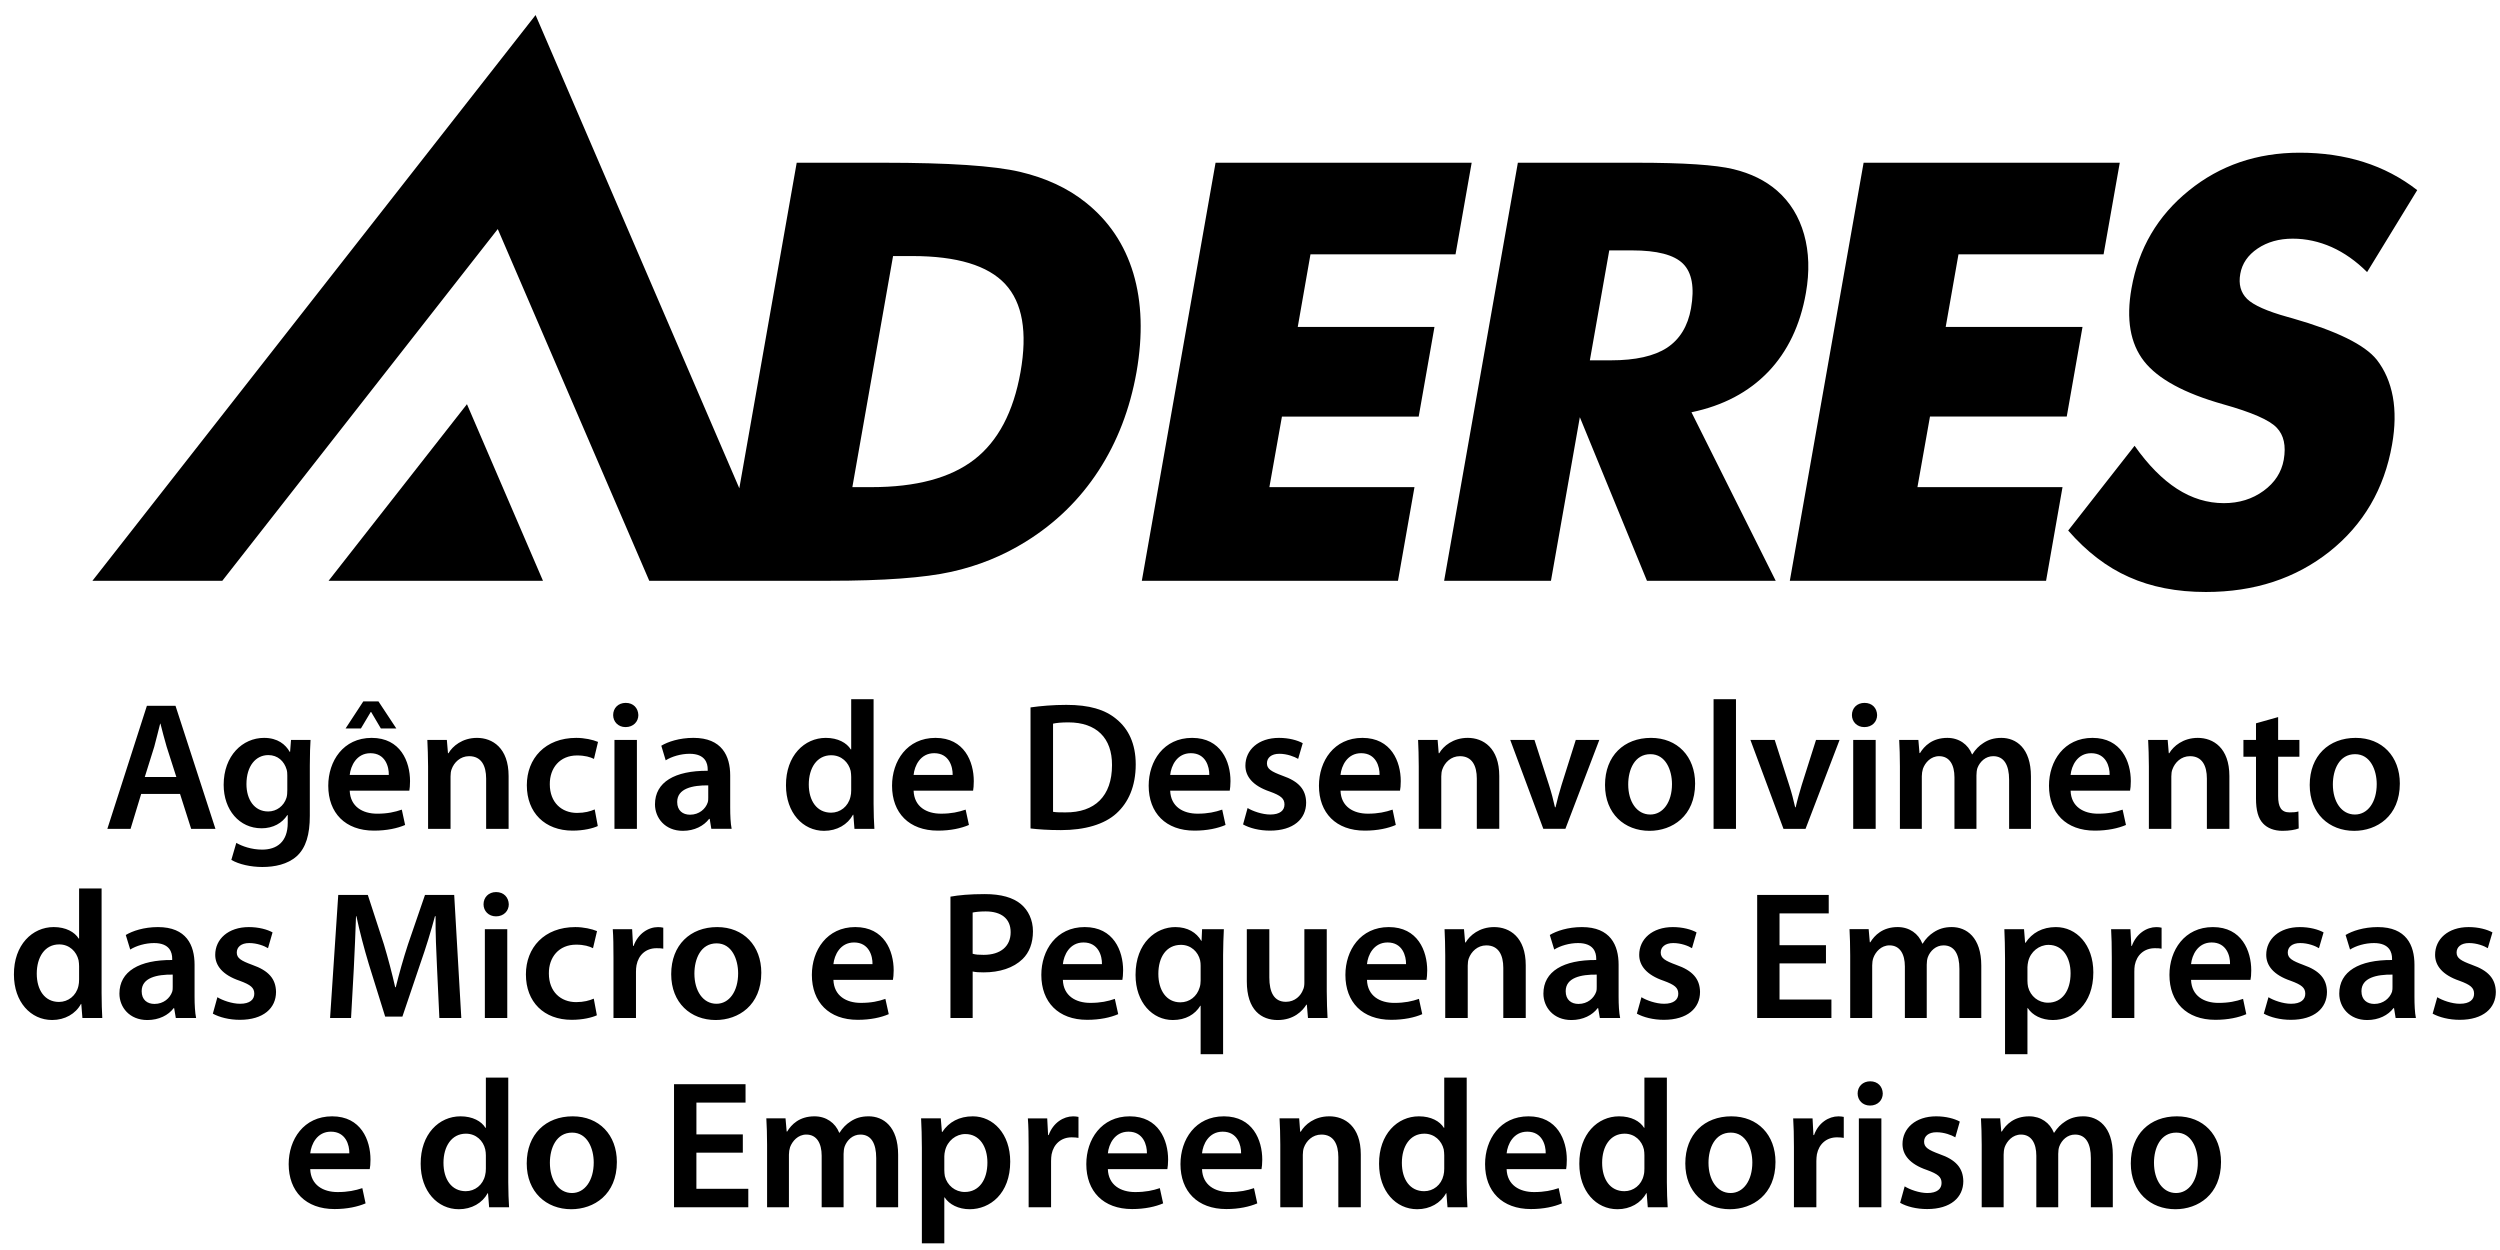 <svg width="138" height="69" viewBox="0 0 138 69" fill="none" xmlns="http://www.w3.org/2000/svg">
<path d="M120.117 65.855C119.374 65.855 118.9 65.135 118.9 64.187C118.9 63.373 119.253 62.52 120.13 62.52C120.978 62.52 121.32 63.404 121.32 64.169C121.32 65.168 120.826 65.855 120.117 65.855ZM120.162 61.621C118.679 61.621 117.62 62.608 117.62 64.222C117.62 65.801 118.701 66.749 120.083 66.749C121.33 66.749 122.6 65.945 122.6 64.141C122.6 62.647 121.623 61.621 120.162 61.621ZM114.995 61.621C114.58 61.621 114.268 61.722 113.989 61.912C113.764 62.057 113.562 62.256 113.39 62.528H113.374C113.158 61.983 112.654 61.621 112.015 61.621C111.178 61.621 110.732 62.075 110.502 62.459H110.47L110.409 61.733H109.349C109.372 62.157 109.39 62.628 109.39 63.191V66.64H110.601V63.738C110.601 63.593 110.618 63.455 110.659 63.323C110.781 62.993 111.094 62.628 111.558 62.628C112.132 62.628 112.405 63.11 112.405 63.796V66.64H113.614V63.696C113.614 63.555 113.632 63.393 113.673 63.285C113.806 62.931 114.118 62.628 114.542 62.628C115.132 62.628 115.415 63.11 115.415 63.928V66.64H116.627V63.745C116.627 62.174 115.799 61.62 114.995 61.62V61.621ZM107.063 63.707C106.441 63.476 106.21 63.335 106.21 63.021C106.21 62.719 106.45 62.5 106.895 62.5C107.328 62.5 107.727 62.658 107.933 62.78L108.181 61.912C107.893 61.751 107.416 61.621 106.875 61.621C105.735 61.621 105.018 62.288 105.018 63.153C105.018 63.739 105.41 64.259 106.367 64.584C106.974 64.806 107.174 64.966 107.174 65.301C107.174 65.621 106.936 65.855 106.388 65.855C105.943 65.855 105.41 65.66 105.138 65.487L104.887 66.395C105.249 66.603 105.784 66.74 106.38 66.74C107.68 66.74 108.375 66.095 108.375 65.198C108.362 64.47 107.959 64.017 107.062 63.707H107.063ZM102.609 66.641H103.852V61.734H102.609V66.641ZM103.236 59.688C102.822 59.688 102.541 59.978 102.541 60.362C102.541 60.723 102.811 61.027 103.224 61.027C103.658 61.027 103.929 60.724 103.929 60.362C103.919 59.979 103.658 59.688 103.236 59.688ZM100.134 62.657H100.101L100.053 61.734H98.983C99.011 62.164 99.025 62.647 99.025 63.315V66.641H100.263V64.088C100.263 63.958 100.277 63.828 100.293 63.718C100.406 63.153 100.817 62.781 101.404 62.781C101.556 62.781 101.666 62.792 101.776 62.811V61.653C101.676 61.635 101.602 61.622 101.483 61.622C100.949 61.622 100.372 61.976 100.135 62.658L100.134 62.657ZM95.528 65.855C94.783 65.855 94.309 65.135 94.309 64.187C94.309 63.373 94.662 62.52 95.541 62.52C96.383 62.52 96.729 63.404 96.729 64.169C96.729 65.168 96.235 65.855 95.528 65.855ZM95.569 61.621C94.089 61.621 93.029 62.608 93.029 64.222C93.029 65.801 94.107 66.749 95.489 66.749C96.74 66.749 98.007 65.945 98.007 64.141C98.007 62.647 97.031 61.621 95.569 61.621ZM90.771 64.511C90.771 64.642 90.763 64.765 90.731 64.877C90.612 65.413 90.169 65.754 89.665 65.754C88.878 65.754 88.438 65.098 88.438 64.187C88.438 63.285 88.878 62.579 89.677 62.579C90.24 62.579 90.633 62.97 90.743 63.445C90.763 63.545 90.771 63.676 90.771 63.776V64.511V64.511ZM92.011 59.484H90.771V62.256H90.753C90.531 61.892 90.048 61.621 89.37 61.621C88.193 61.621 87.166 62.599 87.178 64.243C87.178 65.754 88.102 66.749 89.285 66.749C89.989 66.749 90.583 66.407 90.874 65.864H90.895L90.957 66.641H92.056C92.034 66.308 92.011 65.763 92.011 65.26V59.485V59.484ZM83.165 63.665C83.216 63.164 83.539 62.468 84.306 62.468C85.129 62.468 85.332 63.213 85.323 63.665H83.165ZM84.373 61.621C82.806 61.621 81.976 62.899 81.976 64.259C81.976 65.762 82.916 66.74 84.508 66.74C85.214 66.74 85.794 66.607 86.218 66.426L86.039 65.585C85.653 65.714 85.251 65.802 84.679 65.802C83.881 65.802 83.195 65.419 83.165 64.536H86.451C86.472 64.421 86.488 64.244 86.488 64.013C86.488 62.932 85.965 61.621 84.373 61.621ZM79.722 64.511C79.722 64.642 79.71 64.765 79.681 64.877C79.558 65.413 79.12 65.754 78.613 65.754C77.826 65.754 77.383 65.098 77.383 64.187C77.383 63.285 77.826 62.579 78.621 62.579C79.187 62.579 79.578 62.97 79.694 63.445C79.71 63.545 79.722 63.676 79.722 63.776V64.511V64.511ZM80.962 59.484H79.722V62.256H79.702C79.478 61.892 78.995 61.621 78.322 61.621C77.141 61.621 76.115 62.599 76.124 64.243C76.124 65.754 77.052 66.749 78.23 66.749C78.937 66.749 79.529 66.407 79.823 65.864H79.84L79.902 66.641H81.003C80.98 66.308 80.962 65.763 80.962 65.26V59.485V59.484ZM73.374 61.621C72.556 61.621 72.023 62.083 71.803 62.468H71.769L71.714 61.733H70.631C70.654 62.157 70.672 62.628 70.672 63.191V66.64H71.915V63.745C71.915 63.605 71.936 63.455 71.973 63.352C72.106 62.981 72.447 62.628 72.942 62.628C73.615 62.628 73.876 63.163 73.876 63.869V66.64H75.116V63.727C75.116 62.174 74.231 61.62 73.374 61.62V61.621ZM66.351 63.665C66.4 63.164 66.723 62.468 67.49 62.468C68.314 62.468 68.517 63.213 68.509 63.665H66.351ZM67.558 61.621C65.986 61.621 65.162 62.899 65.162 64.259C65.162 65.762 66.1 66.74 67.693 66.74C68.393 66.74 68.98 66.607 69.402 66.426L69.22 65.585C68.838 65.714 68.434 65.802 67.863 65.802C67.066 65.802 66.383 65.419 66.351 64.536H69.635C69.656 64.421 69.677 64.244 69.677 64.013C69.677 62.932 69.152 61.621 67.558 61.621ZM61.154 63.665C61.2 63.164 61.524 62.468 62.292 62.468C63.116 62.468 63.317 63.213 63.311 63.665H61.154ZM62.36 61.621C60.792 61.621 59.964 62.899 59.964 64.259C59.964 65.762 60.9 66.74 62.492 66.74C63.199 66.74 63.785 66.607 64.205 66.426L64.022 65.585C63.64 65.714 63.236 65.802 62.663 65.802C61.865 65.802 61.182 65.419 61.154 64.536H64.438C64.458 64.421 64.48 64.244 64.48 64.013C64.48 62.932 63.956 61.621 62.36 61.621ZM57.886 62.657H57.855L57.806 61.734H56.738C56.771 62.164 56.781 62.647 56.781 63.315V66.641H58.019V64.088C58.019 63.958 58.03 63.828 58.048 63.718C58.16 63.153 58.575 62.781 59.157 62.781C59.311 62.781 59.42 62.792 59.532 62.811V61.653C59.428 61.635 59.36 61.622 59.237 61.622C58.705 61.622 58.131 61.976 57.886 62.658L57.886 62.657ZM53.254 65.797C52.718 65.797 52.285 65.43 52.156 64.927C52.138 64.816 52.126 64.706 52.126 64.584V63.828C52.126 63.729 52.144 63.617 52.168 63.517C52.297 62.971 52.771 62.599 53.286 62.599C54.081 62.599 54.505 63.307 54.505 64.17C54.505 65.136 54.04 65.797 53.254 65.797V65.797ZM53.698 61.621C52.953 61.621 52.376 61.934 52.014 62.486H51.994L51.931 61.733H50.844C50.867 62.196 50.887 62.718 50.887 63.364V68.631H52.126V66.095H52.144C52.4 66.49 52.913 66.749 53.527 66.749C54.643 66.749 55.764 65.896 55.764 64.121C55.764 62.587 54.825 61.621 53.698 61.621ZM47.943 61.621C47.532 61.621 47.22 61.722 46.94 61.912C46.713 62.057 46.513 62.256 46.343 62.528H46.325C46.109 61.983 45.606 61.621 44.959 61.621C44.124 61.621 43.685 62.075 43.453 62.459H43.424L43.361 61.733H42.301C42.325 62.157 42.343 62.628 42.343 63.191V66.64H43.549V63.738C43.549 63.593 43.571 63.455 43.612 63.323C43.736 62.993 44.044 62.628 44.509 62.628C45.083 62.628 45.356 63.11 45.356 63.796V66.64H46.566V63.696C46.566 63.555 46.587 63.393 46.626 63.285C46.758 62.931 47.07 62.628 47.494 62.628C48.085 62.628 48.367 63.11 48.367 63.928V66.64H49.577V63.745C49.577 62.174 48.751 61.62 47.943 61.62V61.621ZM38.442 63.626H41.004V62.618H38.442V60.864H41.154V59.846H37.206V66.64H41.306V65.621H38.441V63.626H38.442ZM31.574 65.855C30.825 65.855 30.354 65.135 30.354 64.187C30.354 63.373 30.707 62.52 31.581 62.52C32.429 62.52 32.774 63.404 32.774 64.169C32.774 65.168 32.277 65.855 31.574 65.855ZM31.612 61.621C30.132 61.621 29.075 62.608 29.075 64.222C29.075 65.801 30.155 66.749 31.532 66.749C32.783 66.749 34.051 65.945 34.051 64.141C34.051 62.647 33.074 61.621 31.612 61.621ZM26.82 64.511C26.82 64.642 26.808 64.765 26.778 64.877C26.658 65.413 26.214 65.754 25.71 65.754C24.925 65.754 24.48 65.098 24.48 64.187C24.48 63.285 24.925 62.579 25.718 62.579C26.284 62.579 26.675 62.97 26.785 63.445C26.808 63.545 26.82 63.676 26.82 63.776V64.511V64.511ZM28.056 59.484H26.82V62.256H26.796C26.576 61.892 26.09 61.621 25.419 61.621C24.236 61.621 23.212 62.599 23.221 64.243C23.221 65.754 24.151 66.749 25.327 66.749C26.035 66.749 26.626 66.407 26.92 65.864H26.938L27 66.641H28.101C28.078 66.308 28.056 65.763 28.056 65.26V59.485V59.484ZM17.124 63.665C17.178 63.164 17.498 62.468 18.264 62.468C19.091 62.468 19.294 63.213 19.283 63.665H17.124ZM18.335 61.621C16.763 61.621 15.935 62.899 15.935 64.259C15.935 65.762 16.874 66.74 18.467 66.74C19.17 66.74 19.755 66.607 20.18 66.426L20 65.585C19.611 65.714 19.207 65.802 18.635 65.802C17.842 65.802 17.157 65.419 17.124 64.536H20.409C20.433 64.421 20.451 64.244 20.451 64.013C20.451 62.932 19.926 61.621 18.335 61.621ZM136.461 53.262C135.836 53.032 135.604 52.889 135.604 52.579C135.604 52.277 135.846 52.057 136.29 52.057C136.722 52.057 137.126 52.215 137.326 52.34L137.583 51.468C137.289 51.307 136.815 51.175 136.272 51.175C135.129 51.175 134.417 51.841 134.417 52.708C134.417 53.292 134.809 53.815 135.765 54.14C136.369 54.362 136.569 54.522 136.569 54.855C136.569 55.174 136.332 55.408 135.783 55.408C135.341 55.408 134.809 55.217 134.537 55.046L134.282 55.954C134.646 56.152 135.179 56.294 135.778 56.294C137.076 56.294 137.77 55.65 137.77 54.754C137.757 54.027 137.354 53.575 136.459 53.262H136.461ZM132.066 54.471C132.066 54.564 132.066 54.652 132.04 54.746C131.918 55.096 131.564 55.417 131.061 55.417C130.668 55.417 130.352 55.196 130.352 54.713C130.352 53.969 131.192 53.787 132.066 53.798V54.471ZM133.278 53.252C133.278 52.174 132.826 51.175 131.254 51.175C130.474 51.175 129.841 51.391 129.477 51.611L129.722 52.415C130.052 52.206 130.553 52.057 131.043 52.057C131.907 52.057 132.041 52.586 132.041 52.909V52.992C130.224 52.981 129.127 53.617 129.127 54.848C129.127 55.596 129.682 56.306 130.668 56.306C131.31 56.306 131.828 56.037 132.119 55.65H132.151L132.239 56.195H133.358C133.296 55.895 133.278 55.459 133.278 55.017V53.252ZM127.142 53.262C126.517 53.032 126.285 52.889 126.285 52.579C126.285 52.277 126.528 52.057 126.968 52.057C127.404 52.057 127.804 52.215 128.007 52.34L128.261 51.468C127.969 51.307 127.496 51.175 126.951 51.175C125.812 51.175 125.096 51.841 125.096 52.708C125.096 53.292 125.487 53.815 126.447 54.14C127.051 54.362 127.251 54.522 127.251 54.855C127.251 55.174 127.011 55.408 126.464 55.408C126.024 55.408 125.487 55.217 125.22 55.046L124.962 55.954C125.327 56.152 125.859 56.294 126.454 56.294C127.756 56.294 128.449 55.65 128.449 54.754C128.439 54.027 128.034 53.575 127.14 53.262H127.142ZM120.946 53.221C120.994 52.722 121.319 52.024 122.082 52.024C122.907 52.024 123.112 52.769 123.098 53.221H120.946ZM122.153 51.175C120.581 51.175 119.753 52.457 119.753 53.815C119.753 55.317 120.692 56.294 122.287 56.294C122.991 56.294 123.574 56.166 123.995 55.982L123.817 55.138C123.431 55.272 123.031 55.36 122.458 55.36C121.661 55.36 120.978 54.977 120.946 54.09H124.226C124.252 53.982 124.269 53.799 124.269 53.566C124.269 52.487 123.744 51.175 122.153 51.175ZM116.533 51.291C116.559 51.722 116.571 52.206 116.571 52.87V56.195H117.815V53.646C117.815 53.517 117.82 53.385 117.84 53.277C117.95 52.709 118.364 52.341 118.95 52.341C119.1 52.341 119.213 52.346 119.32 52.366V51.209C119.221 51.188 119.149 51.176 119.032 51.176C118.497 51.176 117.924 51.534 117.678 52.216H117.65L117.599 51.291H116.534L116.533 51.291ZM111.915 53.385C111.915 53.283 111.937 53.174 111.957 53.071C112.086 52.527 112.564 52.157 113.078 52.157C113.873 52.157 114.296 52.862 114.296 53.728C114.296 54.694 113.829 55.349 113.049 55.349C112.513 55.349 112.08 54.988 111.951 54.482C111.928 54.37 111.915 54.261 111.915 54.141V53.385V53.385ZM111.786 52.044L111.726 51.29H110.64C110.659 51.749 110.678 52.276 110.678 52.921V58.19H111.915V55.65H111.937C112.19 56.044 112.701 56.305 113.316 56.305C114.438 56.305 115.552 55.449 115.552 53.674C115.552 52.145 114.62 51.175 113.486 51.175C112.742 51.175 112.168 51.491 111.807 52.044H111.786ZM105.149 56.193H106.356V53.252C106.356 53.109 106.375 52.95 106.416 52.837C106.545 52.486 106.862 52.185 107.282 52.185C107.879 52.185 108.159 52.666 108.159 53.483V56.193H109.367V53.303C109.367 51.732 108.545 51.174 107.736 51.174C107.323 51.174 107.013 51.279 106.729 51.467C106.508 51.61 106.304 51.809 106.133 52.086H106.113C105.904 51.537 105.398 51.174 104.753 51.174C103.919 51.174 103.474 51.632 103.241 52.014H103.213L103.15 51.289H102.093C102.114 51.711 102.131 52.184 102.131 52.749V56.193H103.345V53.29C103.345 53.15 103.363 53.007 103.407 52.879C103.527 52.546 103.838 52.184 104.301 52.184C104.875 52.184 105.149 52.665 105.149 53.349V56.193V56.193ZM100.946 50.42V49.401H96.996V56.193H101.094V55.174H98.23V53.179H100.793V52.174H98.23V50.42H100.945H100.946ZM92.362 52.057C92.796 52.057 93.198 52.215 93.398 52.34L93.649 51.468C93.361 51.307 92.887 51.175 92.341 51.175C91.202 51.175 90.484 51.841 90.484 52.708C90.484 53.292 90.878 53.815 91.838 54.14C92.442 54.362 92.641 54.522 92.641 54.855C92.641 55.174 92.4 55.408 91.856 55.408C91.411 55.408 90.878 55.217 90.608 55.046L90.355 55.954C90.716 56.152 91.252 56.294 91.843 56.294C93.148 56.294 93.842 55.65 93.842 54.754C93.83 54.027 93.427 53.575 92.531 53.262C91.905 53.032 91.672 52.889 91.672 52.579C91.672 52.277 91.917 52.057 92.361 52.057H92.362ZM87.132 55.417C86.738 55.417 86.426 55.196 86.426 54.713C86.426 53.969 87.261 53.787 88.139 53.798V54.471C88.139 54.564 88.139 54.652 88.11 54.746C87.986 55.096 87.639 55.417 87.132 55.417ZM88.191 55.65H88.219L88.311 56.195H89.432C89.37 55.895 89.347 55.459 89.347 55.017V53.252C89.347 52.174 88.896 51.175 87.323 51.175C86.546 51.175 85.914 51.391 85.549 51.611L85.793 52.415C86.126 52.206 86.629 52.057 87.11 52.057C87.981 52.057 88.111 52.586 88.111 52.909V52.992C86.297 52.981 85.196 53.617 85.196 54.848C85.196 55.596 85.749 56.306 86.738 56.306C87.383 56.306 87.901 56.037 88.191 55.65ZM82.982 53.426V56.194H84.221V53.284C84.221 51.733 83.337 51.175 82.476 51.175C81.662 51.175 81.128 51.638 80.904 52.024H80.875L80.812 51.29H79.739C79.759 51.711 79.777 52.185 79.777 52.749V56.193H81.019V53.303C81.019 53.163 81.037 53.008 81.075 52.909C81.209 52.538 81.551 52.185 82.044 52.185C82.721 52.185 82.982 52.721 82.982 53.425V53.426ZM77.614 53.221H75.457C75.502 52.722 75.827 52.024 76.595 52.024C77.42 52.024 77.62 52.769 77.614 53.221ZM74.266 53.815C74.266 55.317 75.203 56.294 76.794 56.294C77.502 56.294 78.088 56.166 78.508 55.982L78.326 55.138C77.943 55.272 77.539 55.36 76.966 55.36C76.168 55.36 75.486 54.977 75.457 54.09H78.741C78.762 53.982 78.782 53.799 78.782 53.566C78.782 52.487 78.258 51.175 76.664 51.175C75.095 51.175 74.266 52.457 74.266 53.815ZM72.11 55.459H72.138L72.2 56.195H73.281C73.261 55.794 73.237 55.309 73.237 54.723V51.291H72.001V54.253C72.001 54.392 71.98 54.535 71.927 54.636C71.81 54.956 71.486 55.3 70.982 55.3C70.329 55.3 70.067 54.776 70.067 53.957V51.291H68.824V54.171C68.824 55.77 69.64 56.306 70.529 56.306C71.415 56.306 71.9 55.805 72.11 55.459V55.459ZM65.16 55.329C64.374 55.329 63.941 54.651 63.941 53.757C63.941 52.831 64.382 52.156 65.19 52.156C65.747 52.156 66.137 52.547 66.246 53.008C66.269 53.105 66.275 53.213 66.275 53.312V54.128C66.275 54.252 66.259 54.398 66.218 54.513C66.075 55.004 65.661 55.328 65.16 55.328V55.329ZM66.258 55.516H66.275V58.19H67.515V52.708C67.515 52.194 67.539 51.733 67.557 51.291H66.355L66.326 51.942L66.309 51.932C66.046 51.479 65.563 51.175 64.875 51.175C63.827 51.175 62.682 52.024 62.682 53.816C62.682 55.348 63.626 56.305 64.737 56.305C65.452 56.305 65.967 55.995 66.258 55.516V55.516ZM58.67 53.221C58.72 52.722 59.041 52.024 59.809 52.024C60.633 52.024 60.839 52.769 60.828 53.221H58.67ZM61.996 53.566C61.996 52.486 61.472 51.174 59.877 51.174C58.305 51.174 57.481 52.456 57.481 53.814C57.481 55.316 58.419 56.294 60.008 56.294C60.719 56.294 61.3 56.165 61.725 55.981L61.539 55.138C61.157 55.271 60.754 55.359 60.183 55.359C59.387 55.359 58.699 54.976 58.67 54.089H61.955C61.975 53.981 61.996 53.798 61.996 53.566ZM54.299 52.708C54.045 52.708 53.854 52.698 53.69 52.647V50.372C53.825 50.343 54.066 50.31 54.407 50.31C55.265 50.31 55.788 50.702 55.788 51.457C55.788 52.244 55.225 52.708 54.299 52.708ZM56.353 49.906C55.92 49.545 55.265 49.354 54.361 49.354C53.532 49.354 52.917 49.412 52.465 49.495V56.195H53.691V53.628C53.868 53.666 54.066 53.675 54.3 53.675C55.174 53.675 55.942 53.433 56.446 52.94C56.816 52.581 57.019 52.057 57.019 51.409C57.019 50.773 56.757 50.241 56.354 49.907L56.353 49.906ZM46.004 53.221C46.055 52.722 46.378 52.024 47.143 52.024C47.967 52.024 48.173 52.769 48.162 53.221H46.004ZM49.331 53.566C49.331 52.486 48.809 51.174 47.211 51.174C45.646 51.174 44.815 52.456 44.815 53.814C44.815 55.316 45.753 56.294 47.346 56.294C48.053 56.294 48.634 56.165 49.059 55.981L48.873 55.138C48.496 55.271 48.091 55.359 47.517 55.359C46.722 55.359 46.036 54.976 46.004 54.089H49.289C49.31 53.981 49.331 53.798 49.331 53.566ZM39.55 55.408C38.801 55.408 38.331 54.694 38.331 53.746C38.331 52.934 38.678 52.073 39.558 52.073C40.403 52.073 40.745 52.959 40.745 53.727C40.745 54.722 40.254 55.408 39.55 55.408ZM39.588 51.175C38.107 51.175 37.05 52.162 37.05 53.774C37.05 55.359 38.126 56.305 39.506 56.305C40.757 56.305 42.024 55.499 42.024 53.695C42.024 52.206 41.048 51.175 39.588 51.175ZM34.973 52.215H34.944L34.894 51.291H33.825C33.857 51.722 33.864 52.206 33.864 52.87V56.195H35.106V53.646C35.106 53.517 35.115 53.385 35.136 53.277C35.247 52.709 35.656 52.341 36.241 52.341C36.395 52.341 36.504 52.346 36.613 52.366V51.209C36.515 51.188 36.447 51.176 36.324 51.176C35.789 51.176 35.218 51.534 34.974 52.216L34.973 52.215ZM31.559 56.294C32.174 56.294 32.686 56.166 32.947 56.044L32.776 55.126C32.535 55.23 32.223 55.317 31.803 55.317C30.955 55.317 30.298 54.746 30.298 53.737C30.288 52.838 30.851 52.145 31.803 52.145C32.244 52.145 32.536 52.238 32.734 52.34L32.956 51.397C32.677 51.28 32.212 51.175 31.759 51.175C30.037 51.175 29.03 52.316 29.03 53.787C29.03 55.309 30.025 56.294 31.558 56.294H31.559ZM26.764 56.194H28.001V51.29H26.764V56.194ZM27.384 49.242C26.97 49.242 26.691 49.534 26.691 49.92C26.691 50.279 26.963 50.583 27.379 50.583C27.811 50.583 28.085 50.279 28.085 49.92C28.074 49.535 27.812 49.242 27.384 49.242ZM24.044 50.573C24.033 51.491 24.082 52.547 24.124 53.426L24.253 56.195H25.464L25.072 49.402H23.459L22.523 52.125C22.262 52.922 22.029 53.759 21.846 54.493H21.814C21.643 53.737 21.432 52.935 21.193 52.133L20.304 49.402H18.671L18.22 56.195H19.378L19.53 53.463C19.581 52.539 19.619 51.459 19.652 50.573H19.673C19.852 51.42 20.096 52.345 20.357 53.213L21.262 56.118H22.212L23.207 53.174C23.509 52.316 23.792 51.396 24.01 50.573H24.046H24.044ZM13.928 53.262C13.301 53.032 13.07 52.889 13.07 52.579C13.07 52.277 13.313 52.057 13.755 52.057C14.191 52.057 14.592 52.215 14.794 52.34L15.045 51.468C14.757 51.307 14.282 51.175 13.738 51.175C12.599 51.175 11.88 51.841 11.88 52.708C11.88 53.292 12.273 53.815 13.234 54.14C13.837 54.362 14.037 54.522 14.037 54.855C14.037 55.174 13.795 55.408 13.252 55.408C12.806 55.408 12.273 55.217 12 55.046L11.749 55.954C12.111 56.152 12.646 56.294 13.239 56.294C14.542 56.294 15.237 55.65 15.237 54.754C15.225 54.027 14.822 53.575 13.927 53.262H13.928ZM9.534 54.471C9.534 54.564 9.534 54.652 9.504 54.746C9.381 55.096 9.033 55.417 8.527 55.417C8.133 55.417 7.82 55.196 7.82 54.713C7.82 53.969 8.656 53.787 9.534 53.798V54.471ZM10.74 53.252C10.74 52.174 10.291 51.175 8.719 51.175C7.941 51.175 7.309 51.391 6.943 51.611L7.188 52.415C7.521 52.206 8.023 52.057 8.505 52.057C9.376 52.057 9.505 52.586 9.505 52.909V52.992C7.692 52.981 6.592 53.617 6.592 54.848C6.592 55.596 7.144 56.306 8.133 56.306C8.778 56.306 9.296 56.037 9.586 55.65H9.613L9.705 56.195H10.825C10.764 55.895 10.74 55.459 10.74 55.017V53.252ZM4.366 54.068C4.366 54.198 4.354 54.322 4.328 54.43C4.206 54.965 3.762 55.307 3.256 55.307C2.47 55.307 2.029 54.65 2.029 53.745C2.029 52.837 2.47 52.131 3.268 52.131C3.834 52.131 4.224 52.526 4.336 53.003C4.354 53.104 4.366 53.233 4.366 53.331V54.068V54.068ZM5.608 49.043H4.366V51.809H4.345C4.121 51.45 3.64 51.174 2.964 51.174C1.787 51.174 0.758 52.156 0.769 53.797C0.769 55.307 1.696 56.304 2.877 56.304C3.58 56.304 4.177 55.963 4.469 55.417H4.487L4.549 56.193H5.646C5.626 55.864 5.608 55.317 5.608 54.817V49.043V49.043ZM130.003 41.63C130.848 41.63 131.195 42.517 131.195 43.282C131.195 44.279 130.701 44.962 129.992 44.962C129.246 44.962 128.774 44.25 128.774 43.303C128.774 42.487 129.126 41.63 130.003 41.63ZM129.951 45.863C131.2 45.863 132.471 45.055 132.471 43.252C132.471 41.76 131.495 40.731 130.035 40.731C128.553 40.731 127.496 41.718 127.496 43.332C127.496 44.915 128.573 45.863 129.951 45.863ZM126.889 45.73L126.872 44.792C126.727 44.834 126.608 44.844 126.386 44.844C125.917 44.844 125.753 44.541 125.753 43.939V41.773H126.927V40.845H125.753V39.583L124.531 39.927V40.845H123.837V41.772H124.531V44.078C124.531 44.724 124.651 45.175 124.922 45.457C125.158 45.711 125.529 45.862 125.995 45.862C126.372 45.862 126.708 45.802 126.888 45.73L126.889 45.73ZM118.618 45.752H119.857V42.86C119.857 42.718 119.874 42.566 119.919 42.465C120.051 42.095 120.393 41.741 120.887 41.741C121.559 41.741 121.82 42.271 121.82 42.978V45.752H123.062V42.837C123.062 41.286 122.175 40.731 121.319 40.731C120.502 40.731 119.968 41.194 119.745 41.576H119.716L119.656 40.844H118.577C118.597 41.265 118.618 41.741 118.618 42.303V45.751V45.752ZM115.432 41.577C116.26 41.577 116.463 42.326 116.452 42.778H114.296C114.347 42.272 114.667 41.577 115.432 41.577ZM115.634 45.851C116.34 45.851 116.926 45.721 117.353 45.539L117.168 44.692C116.784 44.824 116.382 44.916 115.81 44.916C115.013 44.916 114.324 44.533 114.297 43.645H117.579C117.602 43.535 117.621 43.354 117.621 43.12C117.621 42.043 117.097 40.731 115.504 40.731C113.933 40.731 113.104 42.013 113.104 43.373C113.104 44.873 114.044 45.851 115.634 45.851ZM104.875 45.752H106.084V42.848C106.084 42.708 106.107 42.566 106.145 42.437C106.265 42.1 106.577 41.741 107.038 41.741C107.619 41.741 107.886 42.225 107.886 42.907V45.752H109.1V42.806C109.1 42.667 109.117 42.507 109.154 42.395C109.29 42.042 109.601 41.741 110.026 41.741C110.617 41.741 110.903 42.225 110.903 43.043V45.752H112.108V42.86C112.108 41.286 111.283 40.731 110.477 40.731C110.064 40.731 109.751 40.833 109.47 41.023C109.246 41.165 109.046 41.364 108.874 41.639H108.855C108.642 41.095 108.141 40.731 107.495 40.731C106.66 40.731 106.218 41.185 105.984 41.57H105.956L105.894 40.844H104.835C104.858 41.265 104.875 41.741 104.875 42.303V45.751V45.752ZM102.297 45.752H103.537V40.845H102.297V45.752ZM102.913 40.136C103.346 40.136 103.617 39.834 103.617 39.472C103.607 39.086 103.347 38.799 102.921 38.799C102.507 38.799 102.226 39.086 102.226 39.472C102.226 39.833 102.497 40.136 102.913 40.136ZM99.666 45.752L101.544 40.845H100.244L99.456 43.331C99.325 43.775 99.212 44.156 99.121 44.562H99.093C99.001 44.157 98.9 43.762 98.761 43.331L97.965 40.845H96.623L98.448 45.752H99.666ZM95.826 38.594H94.589V45.752H95.826V38.594ZM91.103 41.63C91.948 41.63 92.294 42.516 92.294 43.281C92.294 44.278 91.799 44.962 91.096 44.962C90.347 44.962 89.877 44.249 89.877 43.302C89.877 42.486 90.23 41.63 91.103 41.63ZM91.054 45.862C92.303 45.862 93.57 45.054 93.57 43.251C93.57 41.76 92.596 40.731 91.134 40.731C89.651 40.731 88.597 41.717 88.597 43.331C88.597 44.914 89.671 45.862 91.054 45.862ZM86.41 45.751L88.282 40.844H86.983L86.198 43.33C86.065 43.774 85.956 44.155 85.864 44.562H85.834C85.744 44.156 85.641 43.761 85.503 43.33L84.702 40.844H83.365L85.191 45.751H86.41ZM78.315 45.751H79.558V42.859C79.558 42.717 79.578 42.566 79.619 42.464C79.749 42.094 80.093 41.741 80.587 41.741C81.259 41.741 81.52 42.27 81.52 42.977V45.751H82.76V42.837C82.76 41.285 81.873 40.73 81.02 40.73C80.203 40.73 79.665 41.194 79.448 41.575H79.416L79.357 40.843H78.278C78.297 41.264 78.315 41.74 78.315 42.303V45.75V45.751ZM75.135 41.576C75.959 41.576 76.163 42.325 76.152 42.777H73.995C74.047 42.271 74.371 41.576 75.135 41.576ZM75.337 45.851C76.041 45.851 76.626 45.721 77.048 45.538L76.871 44.691C76.485 44.823 76.079 44.915 75.504 44.915C74.713 44.915 74.025 44.532 73.996 43.644H77.28C77.303 43.534 77.322 43.353 77.322 43.119C77.322 42.042 76.797 40.731 75.205 40.731C73.634 40.731 72.806 42.012 72.806 43.372C72.806 44.873 73.745 45.851 75.337 45.851ZM70.118 44.962C69.675 44.962 69.141 44.773 68.867 44.603L68.617 45.509C68.975 45.71 69.511 45.851 70.106 45.851C71.404 45.851 72.099 45.202 72.099 44.308C72.093 43.583 71.69 43.129 70.791 42.819C70.164 42.586 69.935 42.441 69.935 42.134C69.935 41.831 70.175 41.609 70.621 41.609C71.054 41.609 71.457 41.772 71.658 41.89L71.911 41.023C71.617 40.861 71.145 40.731 70.6 40.731C69.463 40.731 68.746 41.397 68.746 42.265C68.746 42.848 69.139 43.372 70.096 43.695C70.7 43.914 70.903 44.077 70.903 44.409C70.903 44.732 70.659 44.962 70.117 44.962H70.118ZM65.735 41.576C66.56 41.576 66.76 42.325 66.753 42.777H64.594C64.647 42.271 64.967 41.576 65.735 41.576ZM65.936 45.851C66.642 45.851 67.223 45.721 67.65 45.538L67.466 44.691C67.085 44.823 66.679 44.915 66.106 44.915C65.309 44.915 64.626 44.532 64.594 43.644H67.882C67.9 43.534 67.923 43.353 67.923 43.119C67.923 42.042 67.4 40.731 65.804 40.731C64.235 40.731 63.407 42.012 63.407 43.372C63.407 44.873 64.347 45.851 65.936 45.851ZM58.128 39.946C58.306 39.905 58.579 39.875 58.974 39.875C60.525 39.875 61.391 40.74 61.383 42.232C61.383 43.954 60.427 44.856 58.813 44.844C58.563 44.844 58.298 44.844 58.128 44.812V39.946ZM61.632 44.894C62.279 44.308 62.692 43.413 62.692 42.195C62.692 41.044 62.286 40.229 61.626 39.694C60.999 39.168 60.131 38.909 58.865 38.909C58.127 38.909 57.441 38.969 56.885 39.049V45.731C57.299 45.78 57.846 45.822 58.563 45.822C59.878 45.822 60.959 45.51 61.632 44.895V44.894ZM51.569 41.576C52.393 41.576 52.596 42.325 52.587 42.777H50.431C50.48 42.271 50.803 41.576 51.569 41.576ZM53.485 45.538L53.303 44.691C52.916 44.823 52.516 44.915 51.943 44.915C51.144 44.915 50.463 44.532 50.431 43.644H53.715C53.735 43.534 53.753 43.353 53.753 43.119C53.753 42.042 53.229 40.731 51.639 40.731C50.065 40.731 49.241 42.012 49.241 43.372C49.241 44.873 50.179 45.851 51.772 45.851C52.479 45.851 53.058 45.721 53.485 45.538ZM45.885 41.69C46.451 41.69 46.842 42.082 46.957 42.554C46.974 42.653 46.986 42.789 46.986 42.888V43.625C46.986 43.755 46.974 43.877 46.945 43.984C46.821 44.52 46.379 44.86 45.877 44.86C45.09 44.86 44.645 44.206 44.645 43.301C44.645 42.394 45.09 41.689 45.885 41.689V41.69ZM45.494 45.862C46.201 45.862 46.792 45.517 47.086 44.972H47.104L47.166 45.752H48.266C48.243 45.419 48.222 44.873 48.222 44.371V38.595H46.986V41.366H46.962C46.741 41.008 46.255 40.731 45.585 40.731C44.405 40.731 43.377 41.71 43.386 43.352C43.386 44.862 44.316 45.863 45.494 45.863V45.862ZM39.095 43.352V44.029C39.095 44.117 39.095 44.208 39.065 44.299C38.948 44.651 38.595 44.972 38.089 44.972C37.694 44.972 37.381 44.75 37.381 44.269C37.381 43.524 38.218 43.344 39.095 43.352ZM36.155 44.399C36.155 45.143 36.705 45.862 37.693 45.862C38.338 45.862 38.851 45.588 39.144 45.202H39.175L39.265 45.751H40.387C40.325 45.447 40.307 45.013 40.307 44.572V42.805C40.307 41.731 39.851 40.73 38.279 40.73C37.502 40.73 36.87 40.944 36.504 41.164L36.746 41.97C37.081 41.759 37.585 41.609 38.067 41.609C38.936 41.609 39.065 42.141 39.065 42.464V42.547C37.252 42.537 36.155 43.17 36.155 44.399ZM34.53 40.136C34.962 40.136 35.237 39.834 35.237 39.472C35.224 39.086 34.963 38.799 34.541 38.799C34.126 38.799 33.846 39.086 33.846 39.472C33.846 39.833 34.119 40.136 34.53 40.136ZM33.918 45.752H35.157V40.845H33.918V45.752ZM31.61 45.851C32.225 45.851 32.736 45.721 32.998 45.598L32.828 44.68C32.585 44.786 32.273 44.873 31.851 44.873C31.006 44.873 30.349 44.3 30.349 43.291C30.341 42.395 30.903 41.701 31.851 41.701C32.292 41.701 32.586 41.791 32.787 41.892L33.011 40.953C32.725 40.833 32.263 40.731 31.809 40.731C30.091 40.731 29.081 41.871 29.081 43.344C29.081 44.862 30.078 45.851 31.609 45.851H31.61ZM23.63 45.752H24.87V42.86C24.87 42.718 24.887 42.566 24.928 42.465C25.058 42.095 25.402 41.741 25.896 41.741C26.571 41.741 26.835 42.271 26.835 42.978V45.752H28.075V42.837C28.075 41.286 27.185 40.731 26.331 40.731C25.514 40.731 24.979 41.194 24.758 41.576H24.728L24.666 40.844H23.589C23.606 41.265 23.63 41.741 23.63 42.303V45.751V45.752ZM20.448 41.577C21.272 41.577 21.473 42.326 21.462 42.778H19.303C19.36 42.272 19.68 41.577 20.448 41.577ZM20.645 45.851C21.353 45.851 21.938 45.721 22.362 45.539L22.18 44.692C21.798 44.824 21.393 44.916 20.82 44.916C20.022 44.916 19.34 44.533 19.304 43.645H22.595C22.615 43.535 22.634 43.354 22.634 43.12C22.634 42.043 22.11 40.731 20.517 40.731C18.945 40.731 18.12 42.013 18.12 43.373C18.12 44.873 19.057 45.851 20.645 45.851ZM20.465 39.301H20.487L21.023 40.21H21.876L20.89 38.716H20.055L19.077 40.21H19.924L20.465 39.301ZM14.811 41.681C15.335 41.681 15.69 42.024 15.821 42.477C15.853 42.579 15.859 42.688 15.859 42.807V43.607C15.859 43.744 15.853 43.915 15.813 44.038C15.671 44.492 15.267 44.793 14.805 44.793C14.025 44.793 13.604 44.118 13.604 43.283C13.604 42.285 14.117 41.681 14.811 41.681V41.681ZM14.432 45.722C15.085 45.722 15.58 45.428 15.859 44.994H15.883V45.419C15.883 46.475 15.279 46.899 14.471 46.899C13.88 46.899 13.355 46.708 13.044 46.527L12.77 47.465C13.191 47.716 13.856 47.858 14.483 47.858C15.16 47.858 15.872 47.715 16.378 47.264C16.891 46.797 17.102 46.062 17.102 45.032V42.252C17.102 41.576 17.123 41.177 17.142 40.845H16.064L16.013 41.502H15.992C15.763 41.096 15.33 40.731 14.575 40.731C13.395 40.731 12.346 41.709 12.346 43.322C12.346 44.711 13.215 45.721 14.433 45.721L14.432 45.722ZM8.516 41.215C8.625 40.813 8.74 40.338 8.84 39.947H8.857C8.96 40.337 9.072 40.8 9.198 41.215L9.734 42.889H7.992L8.516 41.215H8.516ZM7.792 43.825H9.938L10.552 45.752H11.892L9.688 38.961H8.108L5.926 45.752H7.207L7.793 43.825H7.792Z" fill="black"/>
<path d="M131.196 19.857C130.537 19.032 128.983 18.267 126.544 17.571L126.27 17.494C125.141 17.181 124.398 16.848 124.039 16.501C123.689 16.153 123.559 15.693 123.664 15.114C123.764 14.547 124.085 14.081 124.619 13.72C125.157 13.357 125.806 13.174 126.558 13.174C127.296 13.174 128.013 13.332 128.707 13.639C129.405 13.952 130.055 14.412 130.664 15.019L133.431 10.495C132.536 9.801 131.547 9.282 130.467 8.942C129.386 8.6 128.212 8.429 126.937 8.429C124.586 8.429 122.542 9.126 120.825 10.52C119.1 11.912 118.048 13.71 117.659 15.916C117.357 17.62 117.587 18.96 118.351 19.939C119.116 20.916 120.574 21.711 122.723 22.317C124.294 22.758 125.281 23.187 125.673 23.607C126.07 24.019 126.197 24.609 126.063 25.379C125.938 26.073 125.567 26.645 124.949 27.095C124.327 27.548 123.599 27.774 122.756 27.774C121.85 27.774 120.991 27.51 120.175 26.986C119.361 26.461 118.576 25.666 117.829 24.607L114.164 29.286C115.18 30.452 116.294 31.311 117.52 31.852C118.742 32.401 120.158 32.678 121.764 32.678C124.446 32.678 126.721 31.93 128.592 30.446C130.462 28.957 131.612 26.99 132.042 24.541C132.212 23.577 132.228 22.692 132.084 21.901C131.936 21.107 131.641 20.427 131.197 19.857H131.196ZM114.084 22.995L114.955 18.045H107.403L108.108 14.039H116.118L117.011 8.982H102.871L98.798 32.059H112.943L113.851 26.889H105.843L106.535 22.994H114.084V22.995ZM92.018 19.197C91.312 19.657 90.282 19.89 88.925 19.89H87.76L88.831 13.822H90.091C91.465 13.822 92.405 14.063 92.902 14.555C93.395 15.043 93.546 15.866 93.343 17.024C93.167 18.011 92.722 18.732 92.018 19.197ZM97.602 20.529C98.673 19.408 99.374 17.957 99.686 16.17C99.893 14.993 99.86 13.915 99.585 12.938C99.309 11.962 98.815 11.154 98.096 10.526C97.457 9.969 96.652 9.572 95.68 9.337C94.708 9.101 92.933 8.983 90.359 8.983H83.786L79.716 32.059H85.613L87.207 23.029L90.912 32.059H98.019L93.369 22.757C95.118 22.393 96.525 21.647 97.602 20.528V20.529ZM72.338 14.04H80.345L81.236 8.983H67.099L63.029 32.059H77.169L78.079 26.89H70.07L70.763 22.995H78.312L79.183 18.045H71.636L72.338 14.039V14.04ZM56.333 20.537C55.942 22.744 55.092 24.353 53.779 25.369C52.465 26.384 50.571 26.89 48.105 26.89H47.05L49.297 14.134H50.354C52.822 14.134 54.535 14.653 55.489 15.682C56.443 16.712 56.722 18.331 56.333 20.537ZM59.926 11.172C58.941 10.384 57.731 9.823 56.304 9.486C54.877 9.151 52.372 8.983 48.789 8.983H43.978L40.81 26.953L29.564 0.831L5.102 32.059H12.272L27.477 12.644L35.839 32.059H45.773C48.777 32.059 51.027 31.894 52.513 31.564C54.002 31.235 55.368 30.679 56.624 29.898C58.265 28.88 59.602 27.577 60.639 25.983C61.676 24.39 62.374 22.575 62.736 20.536C63.093 18.497 63.035 16.681 62.559 15.085C62.082 13.498 61.207 12.19 59.926 11.172V11.172Z" fill="black"/>
<path d="M25.776 22.311L29.972 32.06H18.137L25.776 22.311Z" fill="black"/>
</svg>
